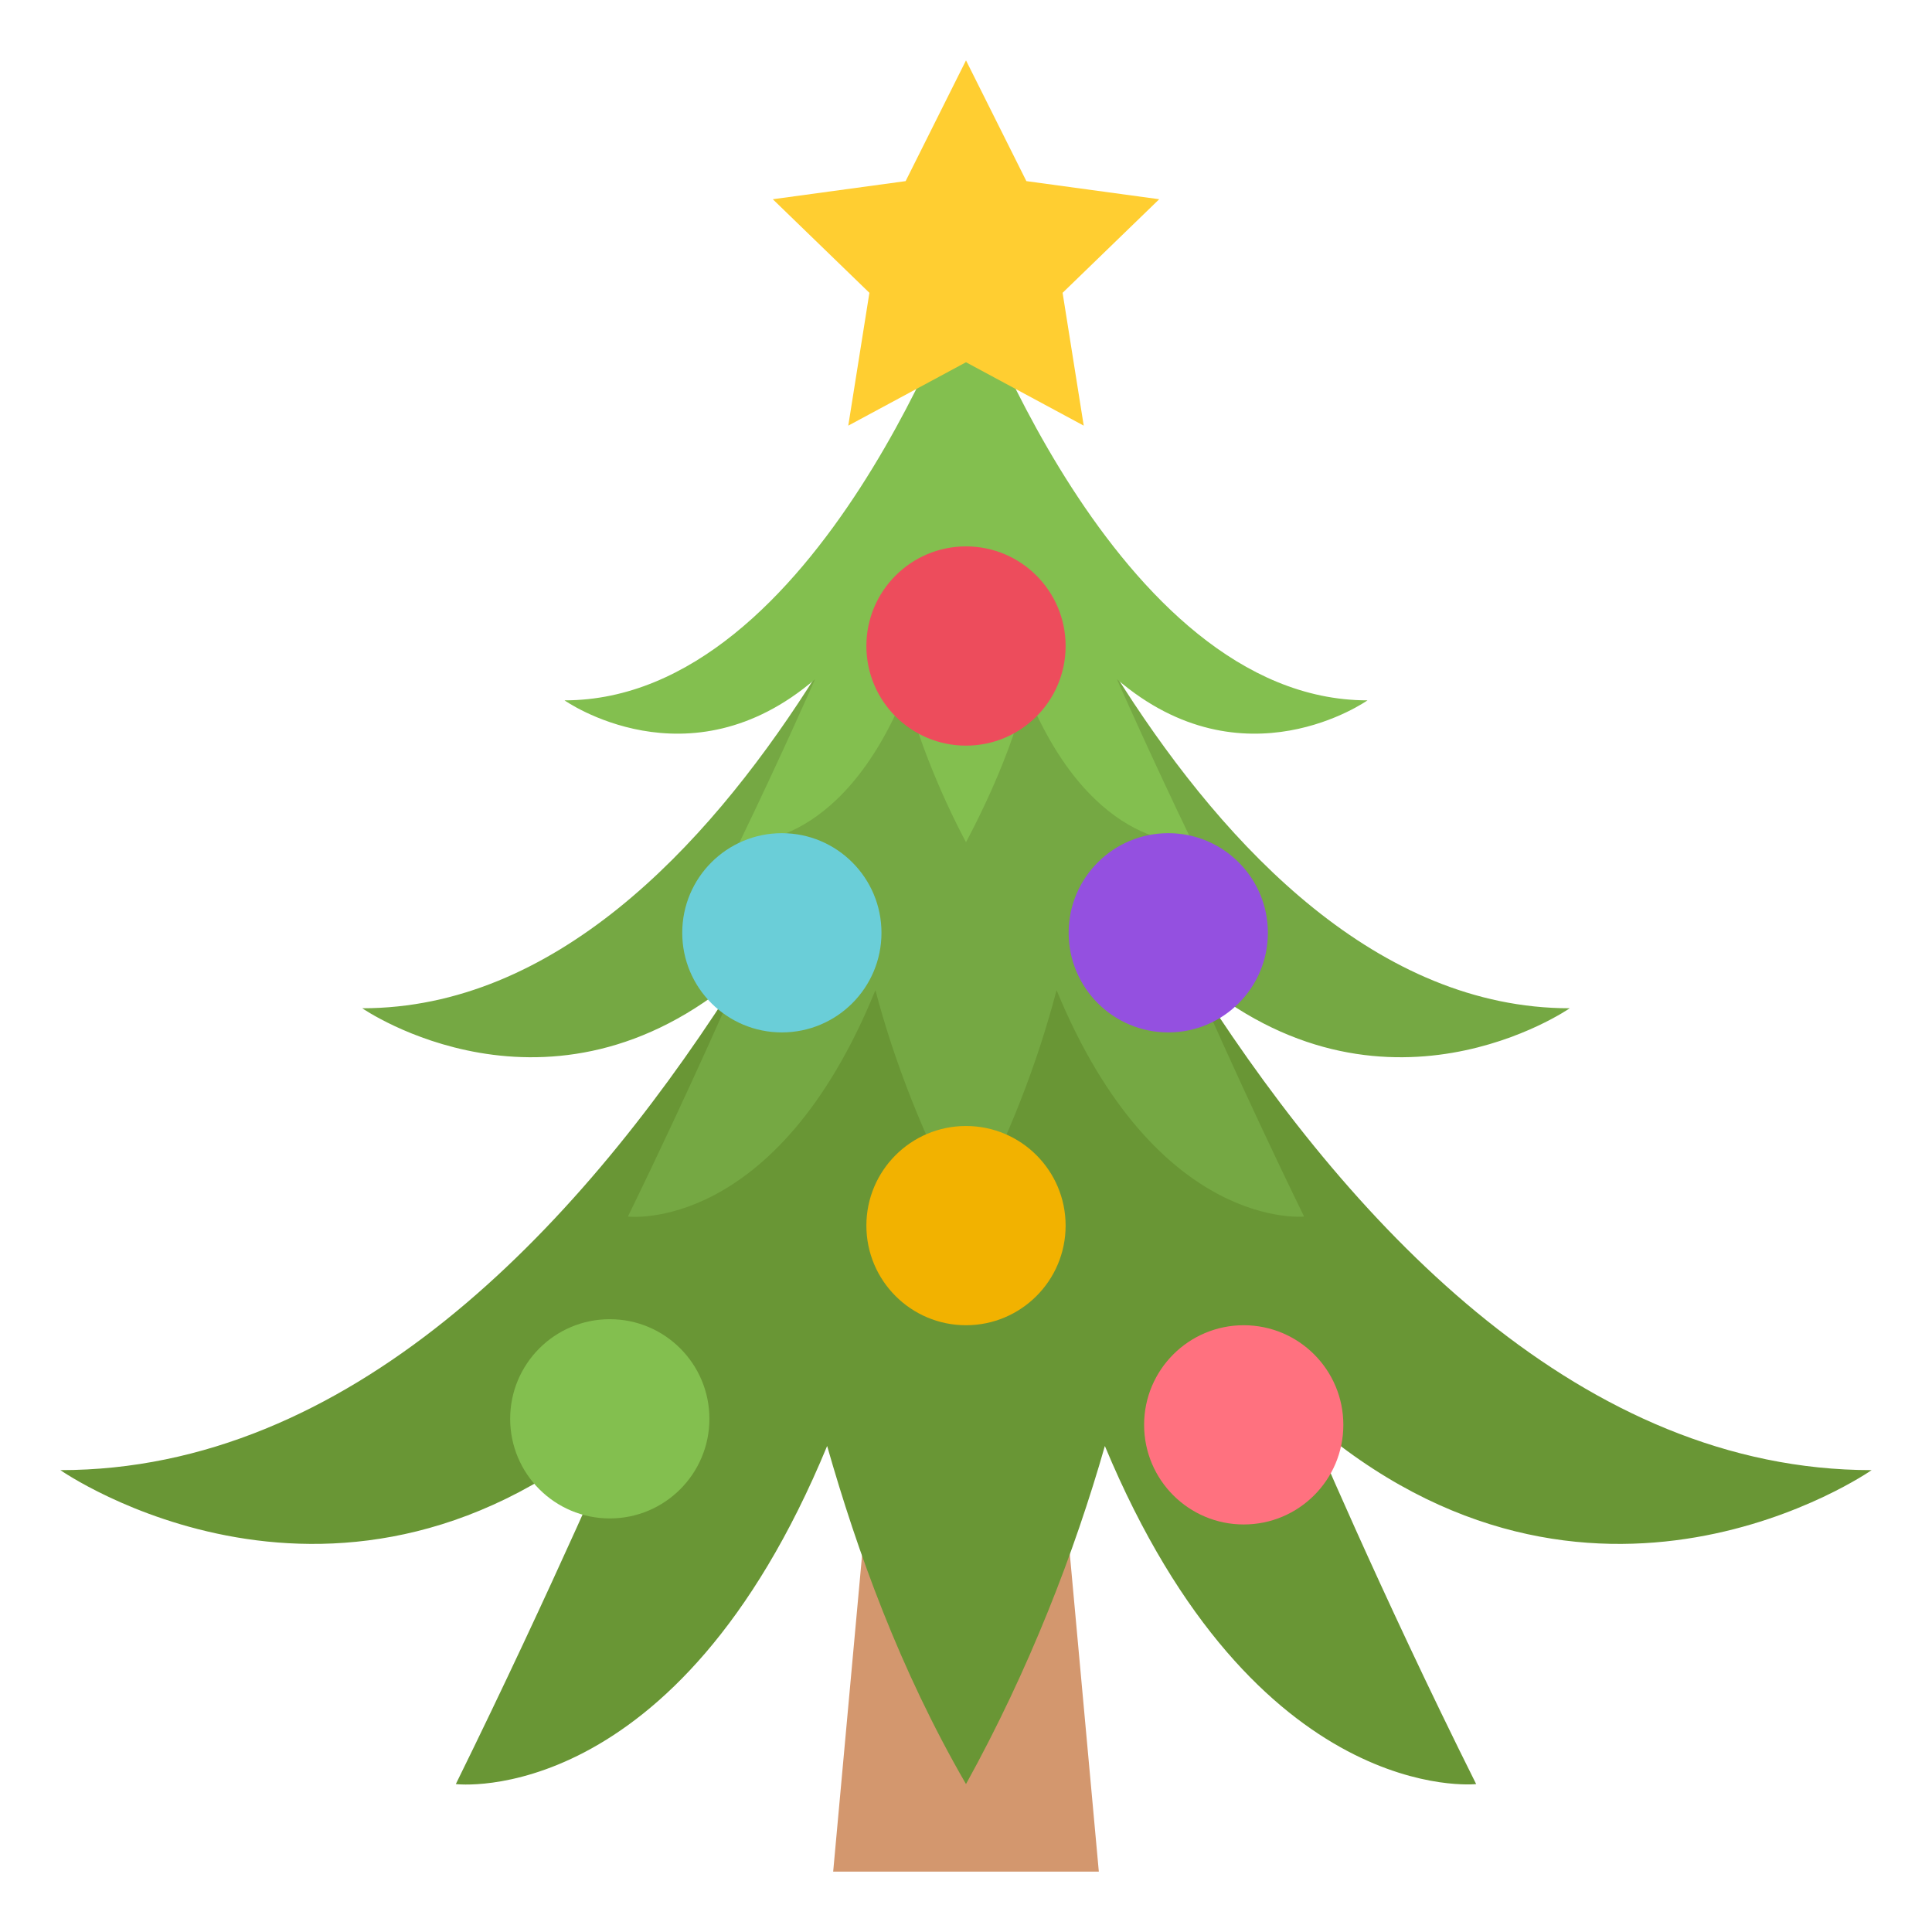 <svg xmlns="http://www.w3.org/2000/svg" viewBox="0 0 64 64"><path fill="#d3976e" d="M36.4 62h-8.8l1.9-20.8h5z"/><path fill="#699635" d="M62 48.7C42.9 48.7 32 17 32 17S21.1 48.7 2 48.7c0 0 9.3 6.5 18.7-1.7 0 0-2.4 5.6-5.6 12.1 0 0 7.3.9 12.3-11.2 1 3.5 2.4 7.4 4.6 11.2 2.1-3.8 3.6-7.7 4.6-11.2 5 12 12.3 11.2 12.3 11.2-3.2-6.4-5.6-12.1-5.6-12.1 9.4 8.2 18.7 1.7 18.7 1.7"/><path fill="#75a843" d="M52 33.4c-12.7 0-20-21.2-20-21.2s-7.3 21.2-20 21.2c0 0 6.2 4.3 12.5-1.1 0 0-1.6 3.7-3.7 8 0 0 4.9.6 8.2-7.5.6 2.3 1.6 4.9 3 7.5 1.4-2.5 2.4-5.2 3-7.5 3.3 8 8.2 7.5 8.2 7.5-2.1-4.3-3.7-8-3.7-8 6.3 5.4 12.5 1.1 12.5 1.1"/><path fill="#83bf4f" d="M45.3 23.2C36.9 23.2 32 9.1 32 9.1s-4.9 14.1-13.3 14.1c0 0 4.1 2.9 8.3-.7 0 0-1.1 2.5-2.5 5.4 0 0 3.3.4 5.5-5 .4 1.5 1.1 3.3 2 5 .9-1.7 1.6-3.4 2-5 2.2 5.4 5.5 5 5.5 5-1.4-2.9-2.5-5.4-2.5-5.4 4.2 3.6 8.3.7 8.3.7"/><path fill="#ffce31" d="m32 2 2 4 4.4.6-3.2 3.1.7 4.4L32 12l-3.9 2.1.7-4.4-3.2-3.1L30 6z"/><circle cx="32" cy="21.4" r="3.3" fill="#ed4c5c"/><circle cx="32" cy="40.6" r="3.3" fill="#f2b200"/><circle cx="38.7" cy="30.9" r="3.3" fill="#9450e0"/><circle cx="25.9" cy="30.9" r="3.3" fill="#6aced8"/><circle cx="20.2" cy="47" r="3.3" fill="#83bf4f"/><circle cx="41.2" cy="47.2" r="3.3" fill="#ff717f"/></svg>